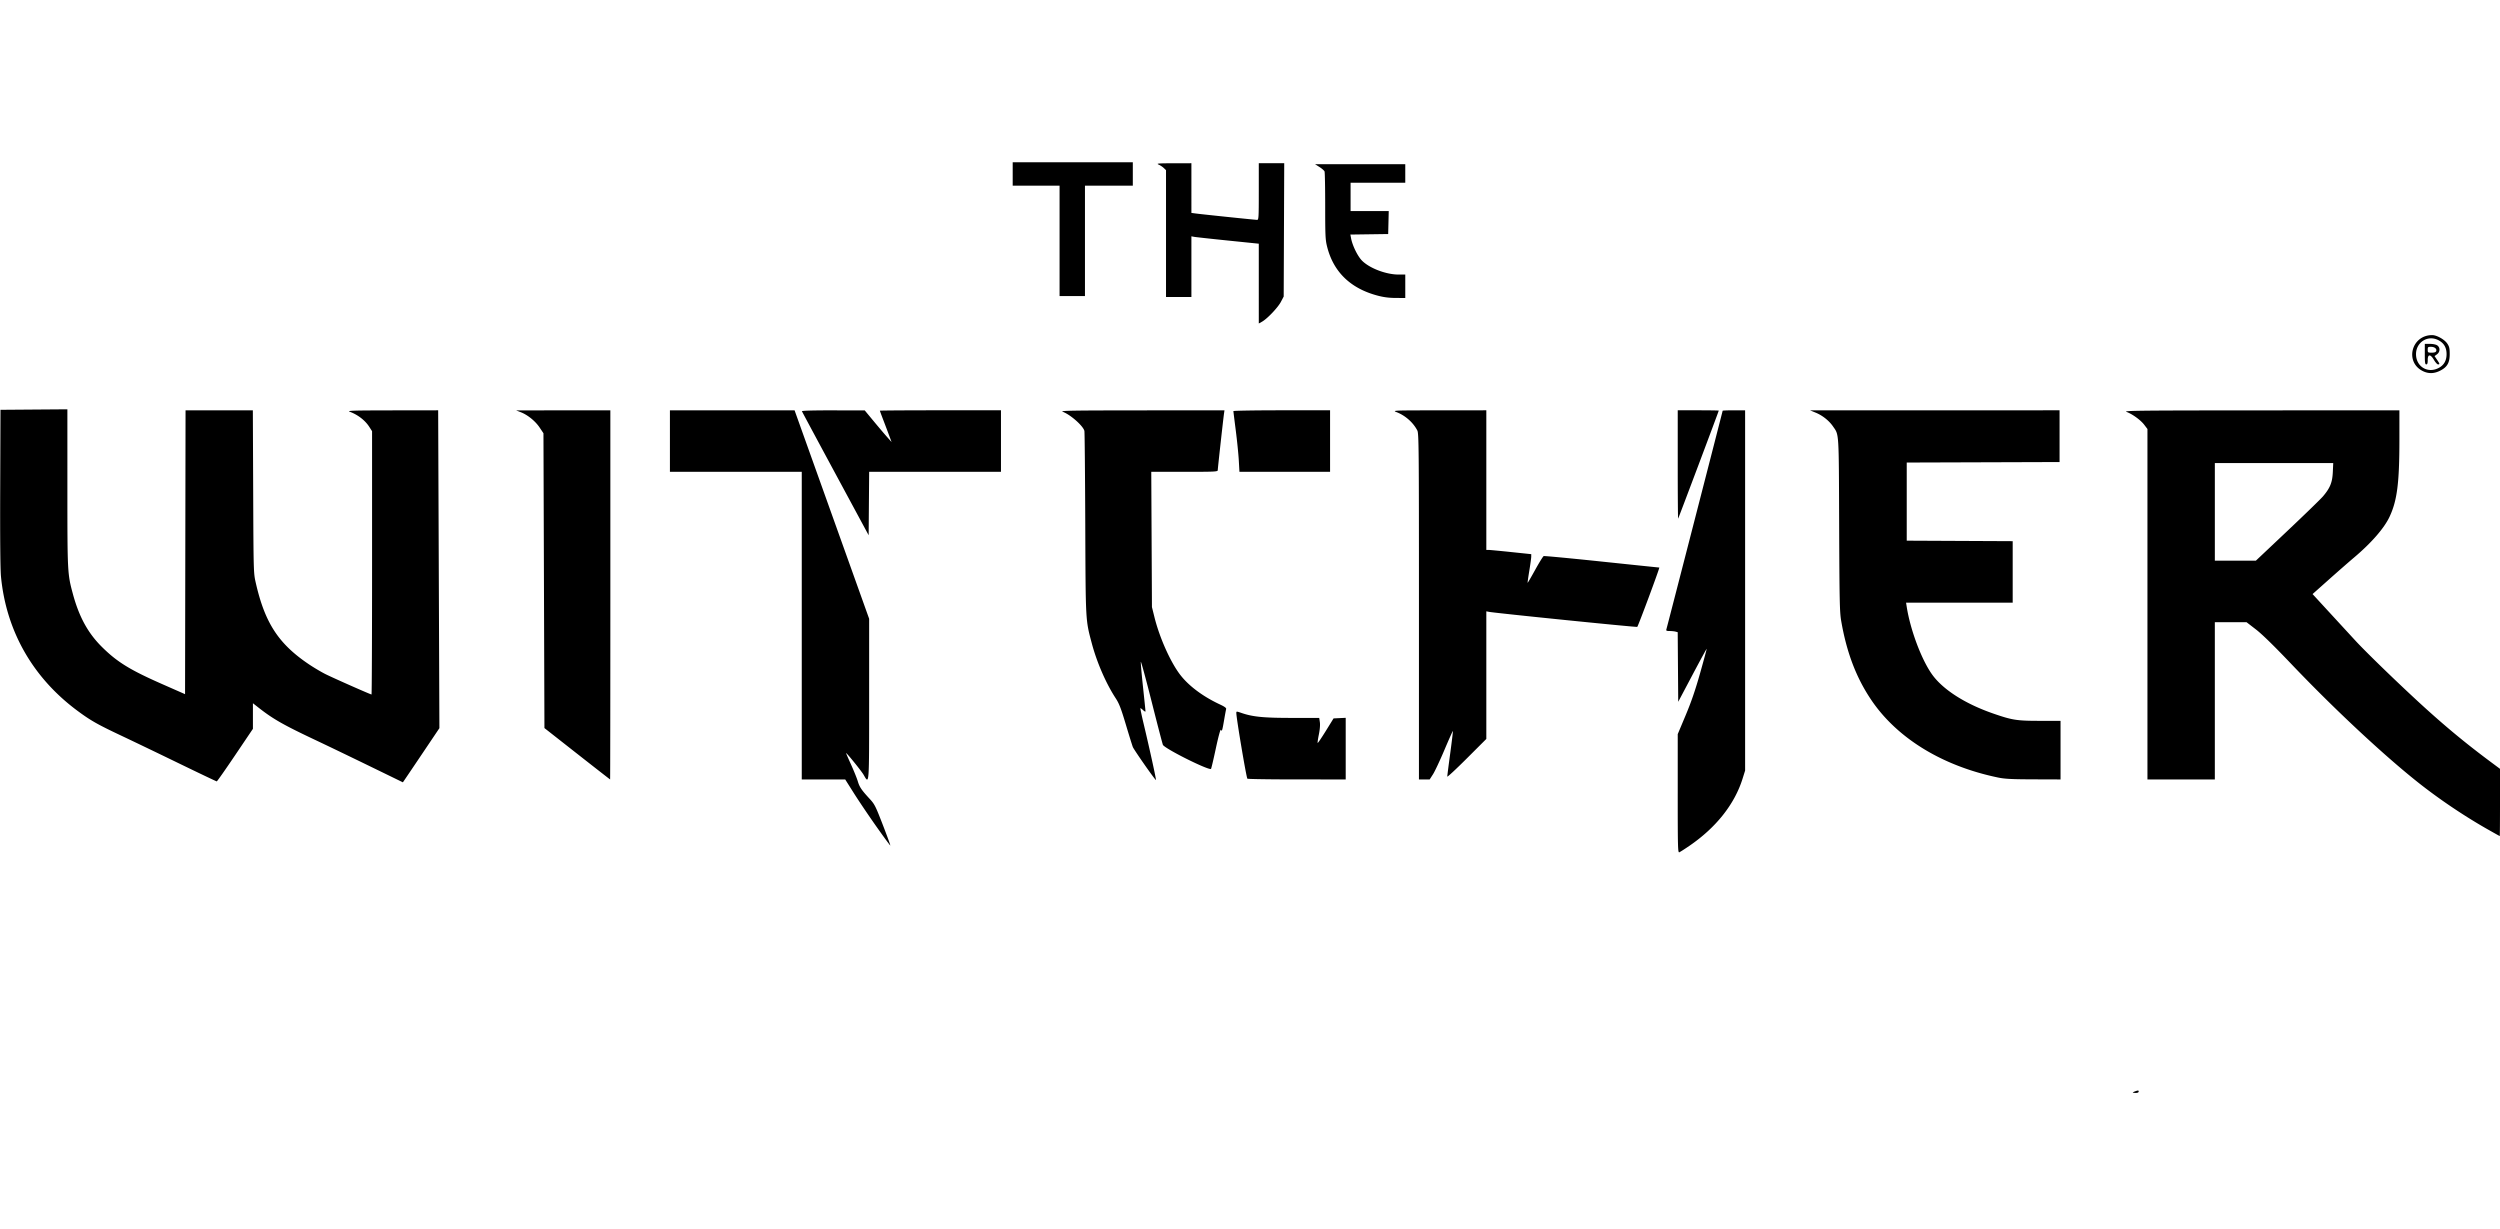 <svg xmlns="http://www.w3.org/2000/svg" width="3413.333" height="1678.667" viewBox="0 0 3413.333 1678.667"><path d="M2912 1491.662c0-.295 1.8-1.164 4-1.93 3.245-1.132 4-1.03 4 .536 0 1.256-1.397 1.93-4 1.93-2.2 0-4-.241-4-.536m-621.333-408.254v-81.075l10.733-25.547c7.804-18.574 13.24-34.417 19.913-58.043 5.05-17.873 9.024-32.652 8.834-32.842s-9 15.999-19.58 35.976l-19.234 36.321-.35-47.515-.35-47.516-2.983-.8c-1.64-.44-5.274-.807-8.073-.817-4.221-.015-4.97-.417-4.39-2.352 1.176-3.926 76.813-297.75 76.813-298.396 0-.332 6.9-.604 15.333-.604h15.334v491.863l-3.46 11.068c-10.892 34.848-36.117 66.717-72.574 91.687-6.467 4.429-12.705 8.416-13.862 8.86-1.903.73-2.104-6.963-2.104-80.268m-1094.205 44.932c-10.276-14.57-24.033-34.958-30.573-45.307L1154 1064.216l-29.667-.01-29.666-.01v-420h-180v-84h170.179l50.916 142.333 50.917 142.334-.01 109.666c-.01 120.207.239 116.842-7.542 103.334-2.95-5.124-22.779-29.667-23.967-29.667-.176 0 2.877 7.05 6.783 15.667 3.907 8.616 8.06 18.9 9.228 22.852 2.317 7.832 5.157 12.033 16.199 23.96 6.733 7.273 8.039 9.855 17.97 35.545 5.889 15.237 10.504 27.906 10.255 28.155s-8.86-11.468-19.136-26.037zm2199.628 3.75c-32.588-18.559-66.305-41.322-95.12-64.218-47.614-37.833-114.983-100.81-172.75-161.49-23.388-24.567-39.69-40.486-48.127-46.996l-12.76-9.846-21.666-.004-21.667-.005v214.667h-92v-478.46l-4.379-5.77c-4.916-6.478-16.249-14.7-24.288-17.621-4.71-1.712 16.716-1.95 183.667-2.044l189-.105v40.333c-.013 58.802-3.075 82.84-13.387 104.876-7.377 15.764-24.742 35.727-48.609 55.88-6.6 5.574-22.028 19.065-34.286 29.98l-22.286 19.847 22.252 24.209a44600 44600 0 0 0 36.286 39.431c15.995 17.35 65.293 64.902 96.681 93.26 29.74 26.867 56.12 48.536 87.687 72.03l13 9.675v45.906c0 25.249-.15 45.906-.334 45.906-.183 0-7.792-4.25-16.91-9.441zm-273.096-407.145c23.653-22.323 45.569-43.599 48.701-47.28 9.69-11.39 12.75-18.96 13.395-33.134l.561-12.333H3024v133.333h55.988zm-2619.66 320.42c-25.667-12.488-58.067-28.081-72-34.651-43.936-20.717-58.235-28.824-77.667-44.037l-8.334-6.524v34.934l-24.197 35.889c-13.309 19.739-24.642 35.889-25.186 35.889-.543 0-24.004-11.18-52.136-24.843-28.13-13.664-63.447-30.641-78.48-37.728-32.296-15.223-41.925-20.708-60.1-34.235-60.758-45.217-96.9-108.943-103.902-183.194C.392 776.897.023 734.44.277 665.53l.39-106 45.666-.35L92 558.83l.005 107.017c.006 115.869.098 117.657 7.494 145.018 8.524 31.533 20.693 53.688 39.915 72.666 20.733 20.472 38.104 31.15 82.405 50.655l30.847 13.582.338-193.785.338-193.785h91.876l.464 111c.457 109.629.5 111.164 3.478 124.297 12.475 55.01 31.12 83.602 72.769 111.588 6.56 4.409 16.606 10.367 22.323 13.242 10.387 5.223 61.581 27.873 62.998 27.873.412 0 .75-80.882.75-179.739V588.72l-3.813-5.928c-5.74-8.925-15.607-16.549-26.707-20.634-4.126-1.519 4.156-1.785 57.973-1.866l62.787-.094.841 217 .841 217-24.89 37c-13.688 20.35-24.92 36.972-24.96 36.937-.04-.034-21.072-10.28-46.739-22.77zm1059.598-.964c-8.15-11.638-15.426-22.594-16.17-24.348-.743-1.753-5.024-15.488-9.512-30.522-6.656-22.292-9.23-28.967-13.957-36.193-13.18-20.152-25.72-48.984-32.63-75.031-8.588-32.364-8.365-28.276-8.9-163.442-.268-67.834-.8-124.735-1.18-126.449-1.511-6.805-19.04-22.32-29.6-26.2-4.295-1.577 10.606-1.843 107.933-1.924l112.916-.094-.62 4.333c-1.135 7.935-8.54 74.963-8.543 77.334 0 2.176-3.054 2.333-45.395 2.333h-45.393l.46 92.333.46 92.334 3.481 14c6.816 27.41 21.399 60.217 34.554 77.733 11.626 15.48 31.216 30.214 54.838 41.245 6.425 3 8.844 4.8 8.436 6.28-.315 1.141-1.6 8.075-2.856 15.408-2.452 14.321-2.849 15.48-4.421 12.936-.577-.933-3.539 10.127-6.796 25.372-3.175 14.864-6.133 27.43-6.572 27.922-2.417 2.713-61.47-26.65-65.621-32.628-.453-.652-7.353-27.052-15.333-58.667s-14.688-56.273-14.904-54.796 1.134 16.94 3 34.364c1.866 17.422 3.393 32.341 3.393 33.153s-1.389.171-3.086-1.423-3.412-2.9-3.812-2.9 1.527 9.45 4.281 21c8.374 35.124 17.457 76.605 16.896 77.166-.291.291-7.197-8.992-15.347-20.63M788 1029.123l-44.667-35.075-.666-201.258L742 591.53l-5.202-7.776c-5.89-8.804-16.234-17.22-25.715-20.925l-6.416-2.507L769 560.26l64.333-.062v252c0 138.6-.15 252-.333 252s-20.433-15.784-45-35.075m915.117 34.048c-1.331-.847-15.117-82.623-15.117-89.674 0-2.426.18-2.427 7.16-.025 15.359 5.284 30.15 6.726 68.993 6.726h37.017l.873 5.82c.54 3.603.02 9.996-1.362 16.779-1.23 6.027-1.958 11.235-1.62 11.574.34.339 5.357-7.062 11.151-16.445l10.534-17.061 8.294-.397 8.293-.397v84.127l-66.333-.02c-36.483-.01-67.03-.464-67.883-1.006zm234.216-235.04c0-216.656-.18-236.416-2.197-240.332-5.602-10.878-16.296-20.372-28.18-25.017-6.25-2.444-5.895-2.46 58.044-2.522l64.333-.062v190.667l3-.026c1.65-.014 15.45 1.282 30.667 2.88l27.667 2.905-.028 3.454c-.015 1.9-1.208 10.61-2.65 19.359-1.444 8.747-2.46 16.068-2.261 16.267.2.2 4.842-7.77 10.317-17.709s10.71-18.376 11.633-18.748 36.623 3 79.333 7.493 78.036 8.16 78.502 8.147c.891-.023-28.7 79.609-30.103 81.012-.737.737-193.773-18.843-202.41-20.53l-3.667-.716v174.237l-26.667 26.642C1988 1050.184 1976 1061.32 1976 1060.276c0-1.043 1.824-15.363 4.055-31.82 2.23-16.459 3.858-30.122 3.617-30.364-.242-.241-5.443 11.384-11.559 25.834s-13.149 29.422-15.63 33.272l-4.51 7h-14.64zm790.373 233.39c-76.115-15.853-137.975-53.873-173.209-106.456-20.387-30.427-33.313-64.585-40.691-107.534-2.021-11.763-2.345-27.226-2.746-131.333-.498-129.14-.039-121.857-8.463-134.1-5.343-7.766-14.296-14.859-23.569-18.672l-7.695-3.165 170.334-.031 170.333-.032v70.651l-104.333.341-104.334.341v106.667l72.334.345 72.333.345v83.977h-145.568l.886 5.666c4.917 31.439 20.116 71.991 34.58 92.26 14.779 20.711 45.096 40.113 83.435 53.395 26.077 9.034 32.175 9.992 63.667 10.003l28.333.009v80l-37-.128c-30.23-.105-39.127-.571-48.627-2.55zm-1587.04-414.746c-24.933-46.217-45.533-84.603-45.777-85.304-.277-.792 15.826-1.242 42.667-1.19l43.11.081 12.37 14.918c6.803 8.205 15.046 17.918 18.318 21.585l5.948 6.666-3.208-8.666c-1.763-4.767-5.356-14.268-7.984-21.115-2.627-6.846-4.777-12.696-4.777-13 0-.303 37.2-.552 82.667-.552h82.667v84h-179.964l-.351 43.304-.352 43.305zm1150-12.355v-74.222h28c15.4 0 28 .204 28 .453 0 .885-54.914 146.89-55.452 147.436-.301.306-.547-32.844-.547-73.667m-599.294-5.889c-.49-8.616-2.35-27.013-4.132-40.882s-3.24-25.719-3.24-26.333c0-.615 29.7-1.118 66-1.118h66v84h-123.737zm1617.295-121.52c-25.832-11.922-16.682-49.42 12.071-49.472 6.186-.01 16.805 5.938 20.595 11.539 2.786 4.115 3.334 6.492 3.334 14.453 0 11.878-3.437 17.758-13.262 22.69-7.862 3.946-15.337 4.206-22.738.79m20.195-4.24c7.685-3.721 11.519-10.124 11.519-19.24 0-9.26-3.817-15.51-11.845-19.396-14.157-6.853-29.87 3.35-29.87 19.396 0 16.682 15.318 26.442 30.196 19.24m-18.195-19.24v-14h7.036c4.211 0 8.227.834 10 2.076 4.144 2.903 3.95 8.983-.388 12.147l-3.352 2.444 3.352 4.93c3.89 5.72 4.04 6.403 1.408 6.403-1.07 0-3.526-2.7-5.46-6-4.854-8.281-8.596-8.281-8.596 0 0 4.445-.519 6-2 6-1.651 0-2-2.444-2-14m15.524-4.017c1.215-3.166-2.09-5.983-7.02-5.983-4.116 0-4.504.346-4.504 4 0 3.783.291 4 5.375 4 3.568 0 5.635-.678 6.149-2.017m-1607.524-92.306v-54.475l-42.334-4.33c-23.283-2.382-43.983-4.65-46-5.04l-3.666-.71v82.878H1592V232.302l-3-2.874c-1.65-1.58-4.8-3.68-7-4.666-3.534-1.584-1.167-1.799 20.333-1.845l24.334-.052V290.7l5.666.765c8.787 1.185 81.376 8.73 84 8.731 2.169.001 2.334-2.729 2.334-38.666v-38.666h34.737l-.368 91-.37 91-3.853 7.325c-4.127 7.843-18.692 23.125-25.813 27.083l-4.333 2.41zm162.179 16.401c-36.92-9.77-60.162-32.261-68.847-66.624-2.404-9.513-2.666-14.958-2.666-55.558 0-24.756-.391-46.031-.87-47.278-.478-1.247-3.596-3.996-6.927-6.11l-6.058-3.84h123.189v25.332H1844v38.667h52.085l-.376 15.667-.376 15.666-25.81.363-25.809.363.922 4.97c1.869 10.076 9.03 24.708 15.032 30.709 10.41 10.41 32.887 18.929 49.945 18.929h9.054v32l-13-.064c-9.223-.045-16.435-.972-24.821-3.192m-434.18-74.744V253.53h-64v-32h164v32h-65.333v150.667h-34.666Z" style="fill:#000;stroke-width:1.333"/></svg>